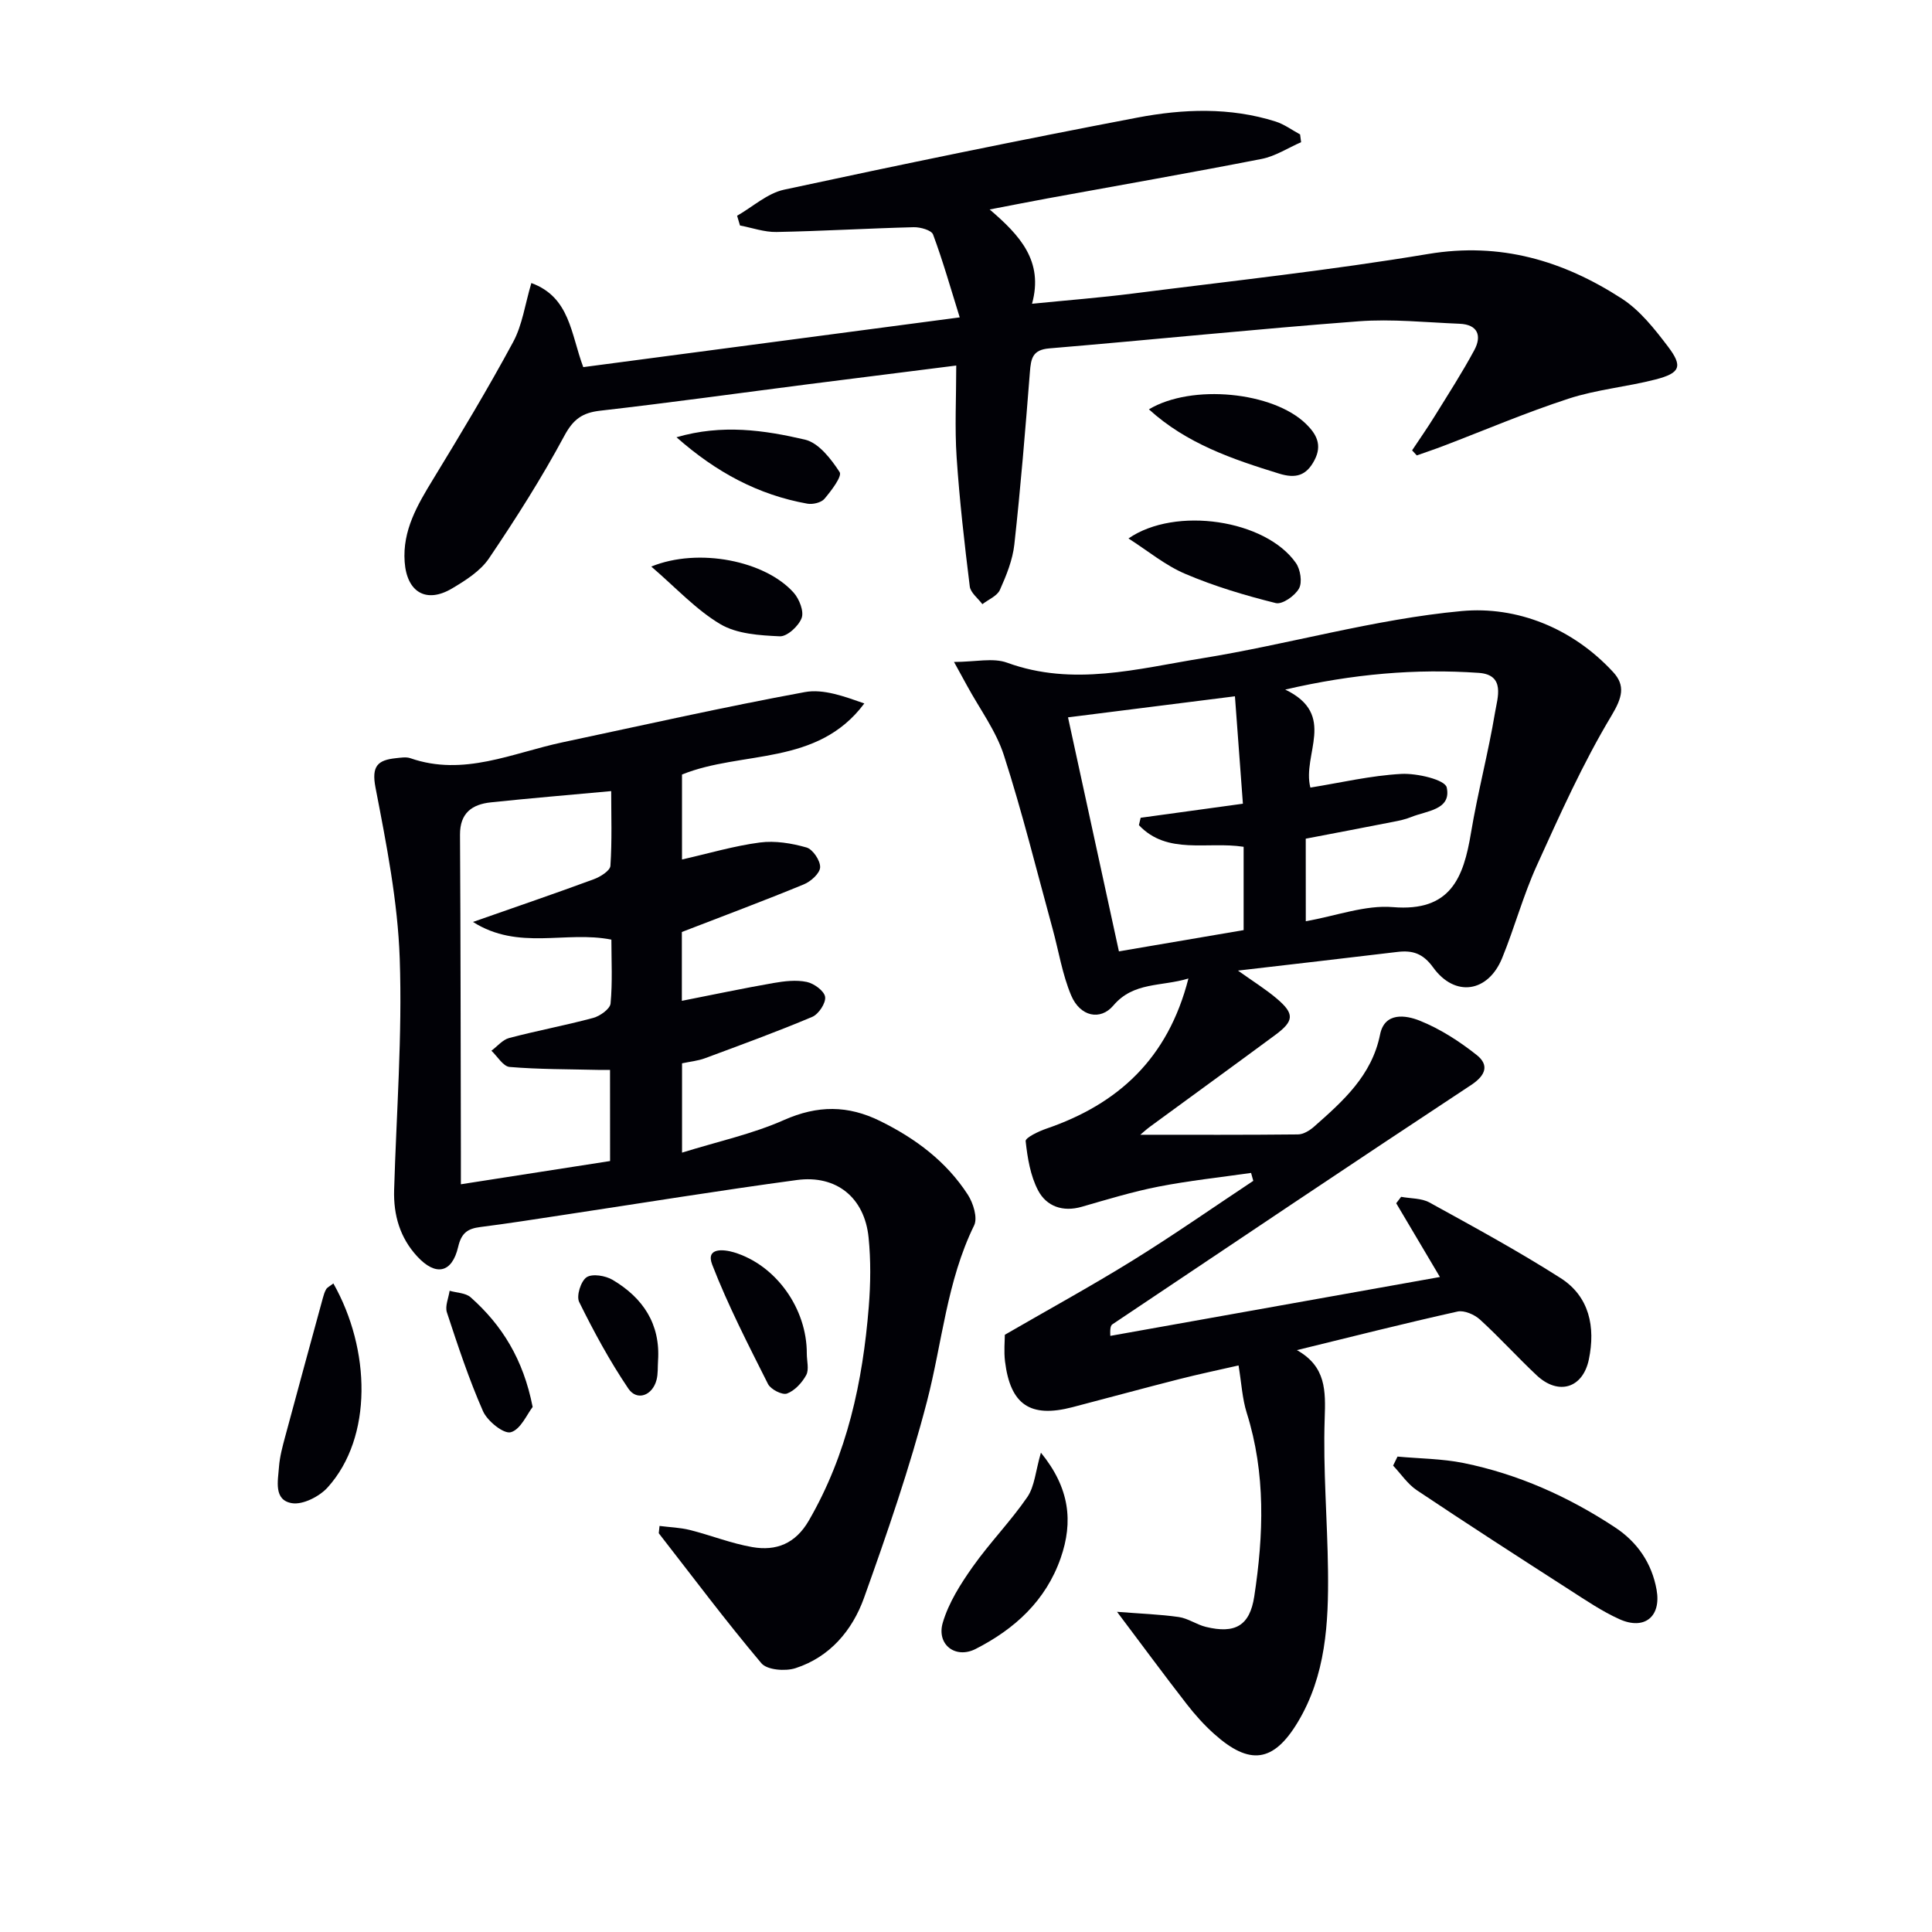 <svg enable-background="new 0 0 400 400" viewBox="0 0 400 400" xmlns="http://www.w3.org/2000/svg"><g fill="#010106"><path d="m268.51 279.53c6.06 3.41 5.95 8.39 5.75 14.24-.35 10.46.57 20.95.69 31.42.13 10.86-.45 21.69-6.25 31.35-5.03 8.37-9.98 9.02-17.3 2.47-2.1-1.87-4.01-4.01-5.73-6.23-4.54-5.84-8.93-11.8-14.4-19.07 4.92.39 8.89.52 12.8 1.08 1.92.28 3.67 1.57 5.59 2.04 6.03 1.47 9.09-.21 10.02-6.3 1.94-12.73 2.4-25.46-1.56-38.02-.92-2.93-1.08-6.1-1.69-9.81-4.03.92-8.19 1.79-12.31 2.84-7.39 1.88-14.74 3.89-22.11 5.81-8.7 2.26-12.82-.51-13.93-9.47-.26-2.12-.04-4.31-.04-5.53 9.19-5.32 18.02-10.15 26.57-15.45 8.44-5.23 16.59-10.93 24.87-16.42-.15-.55-.31-1.09-.46-1.64-6.4.92-12.84 1.6-19.18 2.84-5.36 1.05-10.62 2.66-15.87 4.17-3.95 1.14-7.31-.1-9.04-3.38-1.6-3.04-2.2-6.73-2.58-10.21-.08-.71 2.67-2.03 4.28-2.58 14.85-5.09 25.18-14.48 29.42-31.09-5.67 1.71-11.36.66-15.54 5.59-2.69 3.18-6.88 2.31-8.74-2.1-1.84-4.37-2.58-9.2-3.85-13.82-3.29-11.98-6.26-24.07-10.07-35.88-1.64-5.09-5.03-9.62-7.63-14.41-.68-1.25-1.37-2.5-2.7-4.92 4.4 0 8.07-.92 11.01.16 13.64 4.97 27.01 1.24 40.3-.91 18-2.91 35.73-8.12 53.81-9.79 11.42-1.05 22.93 3.52 31.34 12.63 2.58 2.8 1.9 5.29-.34 9.03-5.94 9.89-10.69 20.52-15.47 31.05-2.81 6.18-4.59 12.82-7.16 19.12-2.91 7.15-9.78 8.2-14.29 1.96-2.11-2.92-4.27-3.59-7.43-3.21-10.7 1.29-21.41 2.51-32.98 3.86 3.17 2.26 5.69 3.83 7.94 5.72 3.81 3.21 3.73 4.69-.25 7.63-8.56 6.33-17.18 12.57-25.77 18.87-.88.64-1.69 1.39-2.14 1.77 10.82 0 21.73.05 32.64-.07 1.14-.01 2.46-.83 3.37-1.64 5.99-5.29 11.92-10.55 13.63-19.05.95-4.72 5.36-3.99 8.16-2.88 4.24 1.69 8.25 4.28 11.85 7.13 2.53 2.01 1.98 4.14-1.16 6.21-24.83 16.37-49.51 32.97-74.23 49.52-.35.23-.56.66-.47 2.42 22.54-4.02 45.07-8.05 68.24-12.19-3.3-5.57-6.18-10.42-9.05-15.27.34-.44.68-.88 1.02-1.33 1.97.37 4.2.26 5.86 1.17 9.15 5.04 18.35 10.04 27.15 15.65 5.99 3.82 7.24 10.15 5.86 16.83-1.24 5.99-6.3 7.52-10.79 3.32-4.01-3.76-7.7-7.86-11.76-11.56-1.14-1.04-3.26-1.96-4.64-1.66-11.13 2.48-22.19 5.28-33.26 7.99zm1.84-88.8c6.36-1.12 12.32-3.4 18.04-2.92 11.95.99 14.62-6.06 16.17-15.42 1.39-8.34 3.58-16.54 4.97-24.88.51-3.05 2.2-7.81-3.37-8.2-13.06-.9-26.01.2-40.07 3.46 10.83 5.21 3.43 13.39 5.21 20.29 6.19-.99 12.49-2.49 18.84-2.83 3.23-.17 9.05 1.2 9.39 2.81 1 4.64-4.15 4.81-7.34 6.11-1.22.5-2.54.77-3.84 1.02-5.96 1.17-11.93 2.31-18.01 3.47.01 5.77.01 11.22.01 17.09zm-34.55-19.89c.12-.51.24-1.02.36-1.53 7.01-.96 14.02-1.93 21.17-2.91-.57-7.6-1.1-14.81-1.65-22.24-11.68 1.47-22.99 2.9-34.56 4.36 3.54 16.27 7 32.2 10.54 48.45 8.72-1.49 17.3-2.95 25.82-4.4 0-6.09 0-11.66 0-17.25-7.53-1.17-15.79 1.76-21.68-4.48z"/><path d="m136.55 315.93c2.1.27 4.25.33 6.29.84 4.33 1.09 8.54 2.78 12.92 3.54 4.93.86 8.93-.7 11.7-5.49 7.95-13.73 11.16-28.73 12.41-44.27.38-4.76.44-9.61-.04-14.35-.83-8.23-6.64-12.99-14.84-11.89-16.13 2.18-32.19 4.79-48.28 7.22-5.74.87-11.48 1.78-17.24 2.51-2.61.33-3.93 1.18-4.61 4.1-1.28 5.48-4.66 6.12-8.47 2-3.58-3.87-4.94-8.56-4.79-13.76.47-15.97 1.71-31.96 1.16-47.9-.41-11.85-2.75-23.69-5.01-35.39-.88-4.52.47-5.73 4.24-6.12.99-.1 2.09-.3 2.98.01 11.03 3.84 21.11-1.09 31.49-3.29 16.71-3.55 33.38-7.31 50.17-10.4 3.88-.71 8.19.91 12.32 2.35-9.74 13.07-25.36 9.69-37.75 14.72v17.59c5.55-1.26 10.79-2.82 16.13-3.52 3.14-.41 6.56.15 9.64 1.03 1.31.37 2.88 2.71 2.83 4.1-.04 1.25-1.93 2.95-3.38 3.54-8.25 3.4-16.62 6.52-25.25 9.86v14.25c6.51-1.28 12.73-2.6 18.99-3.69 2.25-.39 4.69-.68 6.87-.22 1.5.31 3.62 1.86 3.8 3.09.19 1.27-1.34 3.58-2.66 4.14-7.3 3.08-14.76 5.8-22.19 8.56-1.51.56-3.16.71-4.77 1.06v18.49c7.42-2.31 14.56-3.85 21.1-6.75 6.96-3.08 13.24-3.1 19.96.23 7.33 3.62 13.66 8.36 18.11 15.23 1.12 1.74 2.07 4.79 1.3 6.36-5.66 11.56-6.6 24.27-9.76 36.44-3.58 13.77-8.24 27.28-13.04 40.69-2.41 6.71-7.07 12.24-14.19 14.54-2.1.68-5.87.38-7.05-1.02-7.37-8.73-14.22-17.9-21.25-26.92.06-.52.11-1.02.16-1.51zm-10.25-94.42c-1.22 0-1.87.01-2.52 0-6.09-.15-12.2-.1-18.27-.61-1.34-.11-2.52-2.19-3.77-3.36 1.22-.9 2.31-2.27 3.67-2.63 5.76-1.52 11.64-2.61 17.4-4.16 1.42-.38 3.49-1.86 3.6-2.98.42-4.42.17-8.9.17-13.23-9.47-1.89-19.19 2.34-28.66-3.66 9.12-3.2 17.1-5.92 25.01-8.84 1.36-.5 3.38-1.76 3.45-2.78.35-5.22.16-10.48.16-15.47-8.8.81-16.86 1.48-24.91 2.33-3.88.41-6.42 2.19-6.39 6.71.13 21.99.13 43.98.18 65.97v6.39c10.74-1.67 20.68-3.22 30.89-4.81-.01-6.22-.01-12.31-.01-18.87z"/><path d="m110.01 58.6c8.03 2.93 8.17 10.56 10.75 17.41 25.43-3.36 51.01-6.74 77.94-10.3-1.9-6.09-3.49-11.71-5.52-17.16-.34-.9-2.63-1.54-4-1.51-9.48.24-18.95.81-28.42.99-2.51.05-5.03-.87-7.55-1.34-.2-.67-.4-1.35-.6-2.02 3.23-1.85 6.26-4.65 9.73-5.4 24.32-5.24 48.69-10.26 73.13-14.92 9.48-1.81 19.19-2.18 28.63.81 1.79.57 3.39 1.76 5.07 2.67.07.54.14 1.07.21 1.61-2.71 1.18-5.32 2.9-8.15 3.46-14.79 2.89-29.65 5.49-44.48 8.2-3.58.66-7.15 1.37-11.85 2.27 6.24 5.34 11.21 10.67 8.77 19.52 7.41-.74 14.13-1.26 20.81-2.11 20.43-2.6 40.93-4.81 61.23-8.2 14.94-2.49 27.92 1.39 40.05 9.23 3.78 2.44 6.81 6.3 9.59 9.96 3.11 4.1 2.52 5.48-2.61 6.8-5.94 1.53-12.16 2.07-17.96 3.96-8.82 2.87-17.38 6.53-26.06 9.84-1.78.68-3.59 1.28-5.39 1.92-.32-.35-.64-.7-.97-1.05 1.57-2.37 3.21-4.7 4.7-7.12 2.79-4.51 5.67-8.97 8.18-13.63 1.59-2.96.74-5.31-3.06-5.46-6.96-.28-13.98-1.03-20.89-.51-21.37 1.62-42.69 3.82-64.05 5.61-3.49.29-3.79 2.11-4.01 4.89-.94 11.91-1.91 23.82-3.22 35.69-.35 3.22-1.65 6.42-2.99 9.42-.57 1.27-2.38 1.99-3.63 2.96-.9-1.22-2.45-2.37-2.61-3.68-1.1-8.89-2.12-17.8-2.72-26.73-.41-6.1-.08-12.24-.08-19-10.7 1.35-20.71 2.6-30.72 3.88-14.33 1.84-28.64 3.83-42.99 5.47-3.7.42-5.58 1.76-7.43 5.2-4.69 8.73-10.04 17.15-15.6 25.37-1.77 2.62-4.84 4.57-7.66 6.24-5.32 3.15-9.35.79-9.8-5.51-.47-6.51 2.64-11.79 5.89-17.11 5.7-9.35 11.36-18.75 16.56-28.39 1.91-3.52 2.46-7.77 3.78-12.23z"/><path d="m289.34 301.57c4.56.42 9.2.43 13.66 1.33 11.33 2.3 21.75 6.98 31.38 13.33 4.64 3.06 7.62 7.43 8.6 12.92.99 5.56-2.51 8.41-7.68 6.09-3.6-1.62-6.93-3.89-10.28-6.04-10.61-6.82-21.21-13.66-31.69-20.67-1.91-1.28-3.28-3.38-4.9-5.09.3-.62.61-1.25.91-1.87z"/><path d="m215.51 300.76c5.97 7.32 6.71 14.29 4.1 21.8-3.08 8.85-9.53 14.72-17.62 18.84-4.17 2.12-8.15-.91-6.79-5.47 1.22-4.11 3.67-7.98 6.18-11.53 3.53-5 7.87-9.43 11.33-14.47 1.51-2.23 1.69-5.37 2.8-9.17z"/><path d="m69.02 265.72c7.72 13.66 8.2 31.83-1.18 42.23-1.7 1.88-5.11 3.63-7.38 3.27-3.85-.62-2.91-4.61-2.7-7.5.16-2.13.73-4.24 1.29-6.31 2.57-9.57 5.19-19.13 7.8-28.69.17-.62.36-1.27.69-1.82.24-.38.74-.6 1.48-1.18z"/><path d="m233.64 111.48c9.74-6.72 28.41-3.88 34.67 5.09.93 1.34 1.35 4 .63 5.28-.84 1.51-3.46 3.35-4.81 3.01-6.35-1.58-12.68-3.47-18.69-6.03-4.15-1.75-7.77-4.77-11.8-7.35z"/><path d="m237.87 84.75c8.87-5.32 25.71-3.65 32.53 3.02 2.15 2.1 3.4 4.35 1.75 7.5-1.69 3.24-3.9 3.84-7.31 2.79-9.67-2.98-19.17-6.21-26.97-13.31z"/><path d="m134.84 117.3c9.82-4 23.64-1.18 29.5 5.43 1.15 1.3 2.15 3.85 1.63 5.23-.63 1.67-3 3.85-4.52 3.78-4.17-.19-8.87-.48-12.3-2.51-5.03-2.98-9.14-7.49-14.31-11.93z"/><path d="m167.04 280.28c0 1.49.5 3.26-.12 4.41-.86 1.58-2.37 3.23-3.98 3.83-.98.36-3.37-.86-3.93-1.97-4.08-8.12-8.27-16.24-11.55-24.7-1.41-3.63 2.4-3.19 4.49-2.57 8.7 2.62 15.14 11.65 15.09 21z"/><path d="m140.06 90.53c9.47-2.76 18.17-1.47 26.6.49 2.83.66 5.42 4.01 7.18 6.73.55.86-1.74 3.87-3.15 5.53-.67.79-2.42 1.2-3.54 1-10.17-1.82-18.88-6.5-27.09-13.75z"/><path d="m110.28 291.3c-1.15 1.46-2.48 4.67-4.53 5.23-1.48.4-4.85-2.32-5.75-4.36-2.92-6.63-5.2-13.55-7.47-20.44-.43-1.3.34-2.99.56-4.49 1.47.43 3.31.43 4.35 1.35 6.5 5.77 10.91 12.84 12.84 22.71z"/><path d="m136.24 281.74c-.09 1.32.02 2.69-.31 3.95-.84 3.25-4.05 4.45-5.84 1.8-3.84-5.68-7.14-11.77-10.18-17.93-.62-1.25.35-4.33 1.54-5.12s3.92-.33 5.4.55c6.25 3.71 9.91 9.11 9.39 16.75z"/></g></svg>